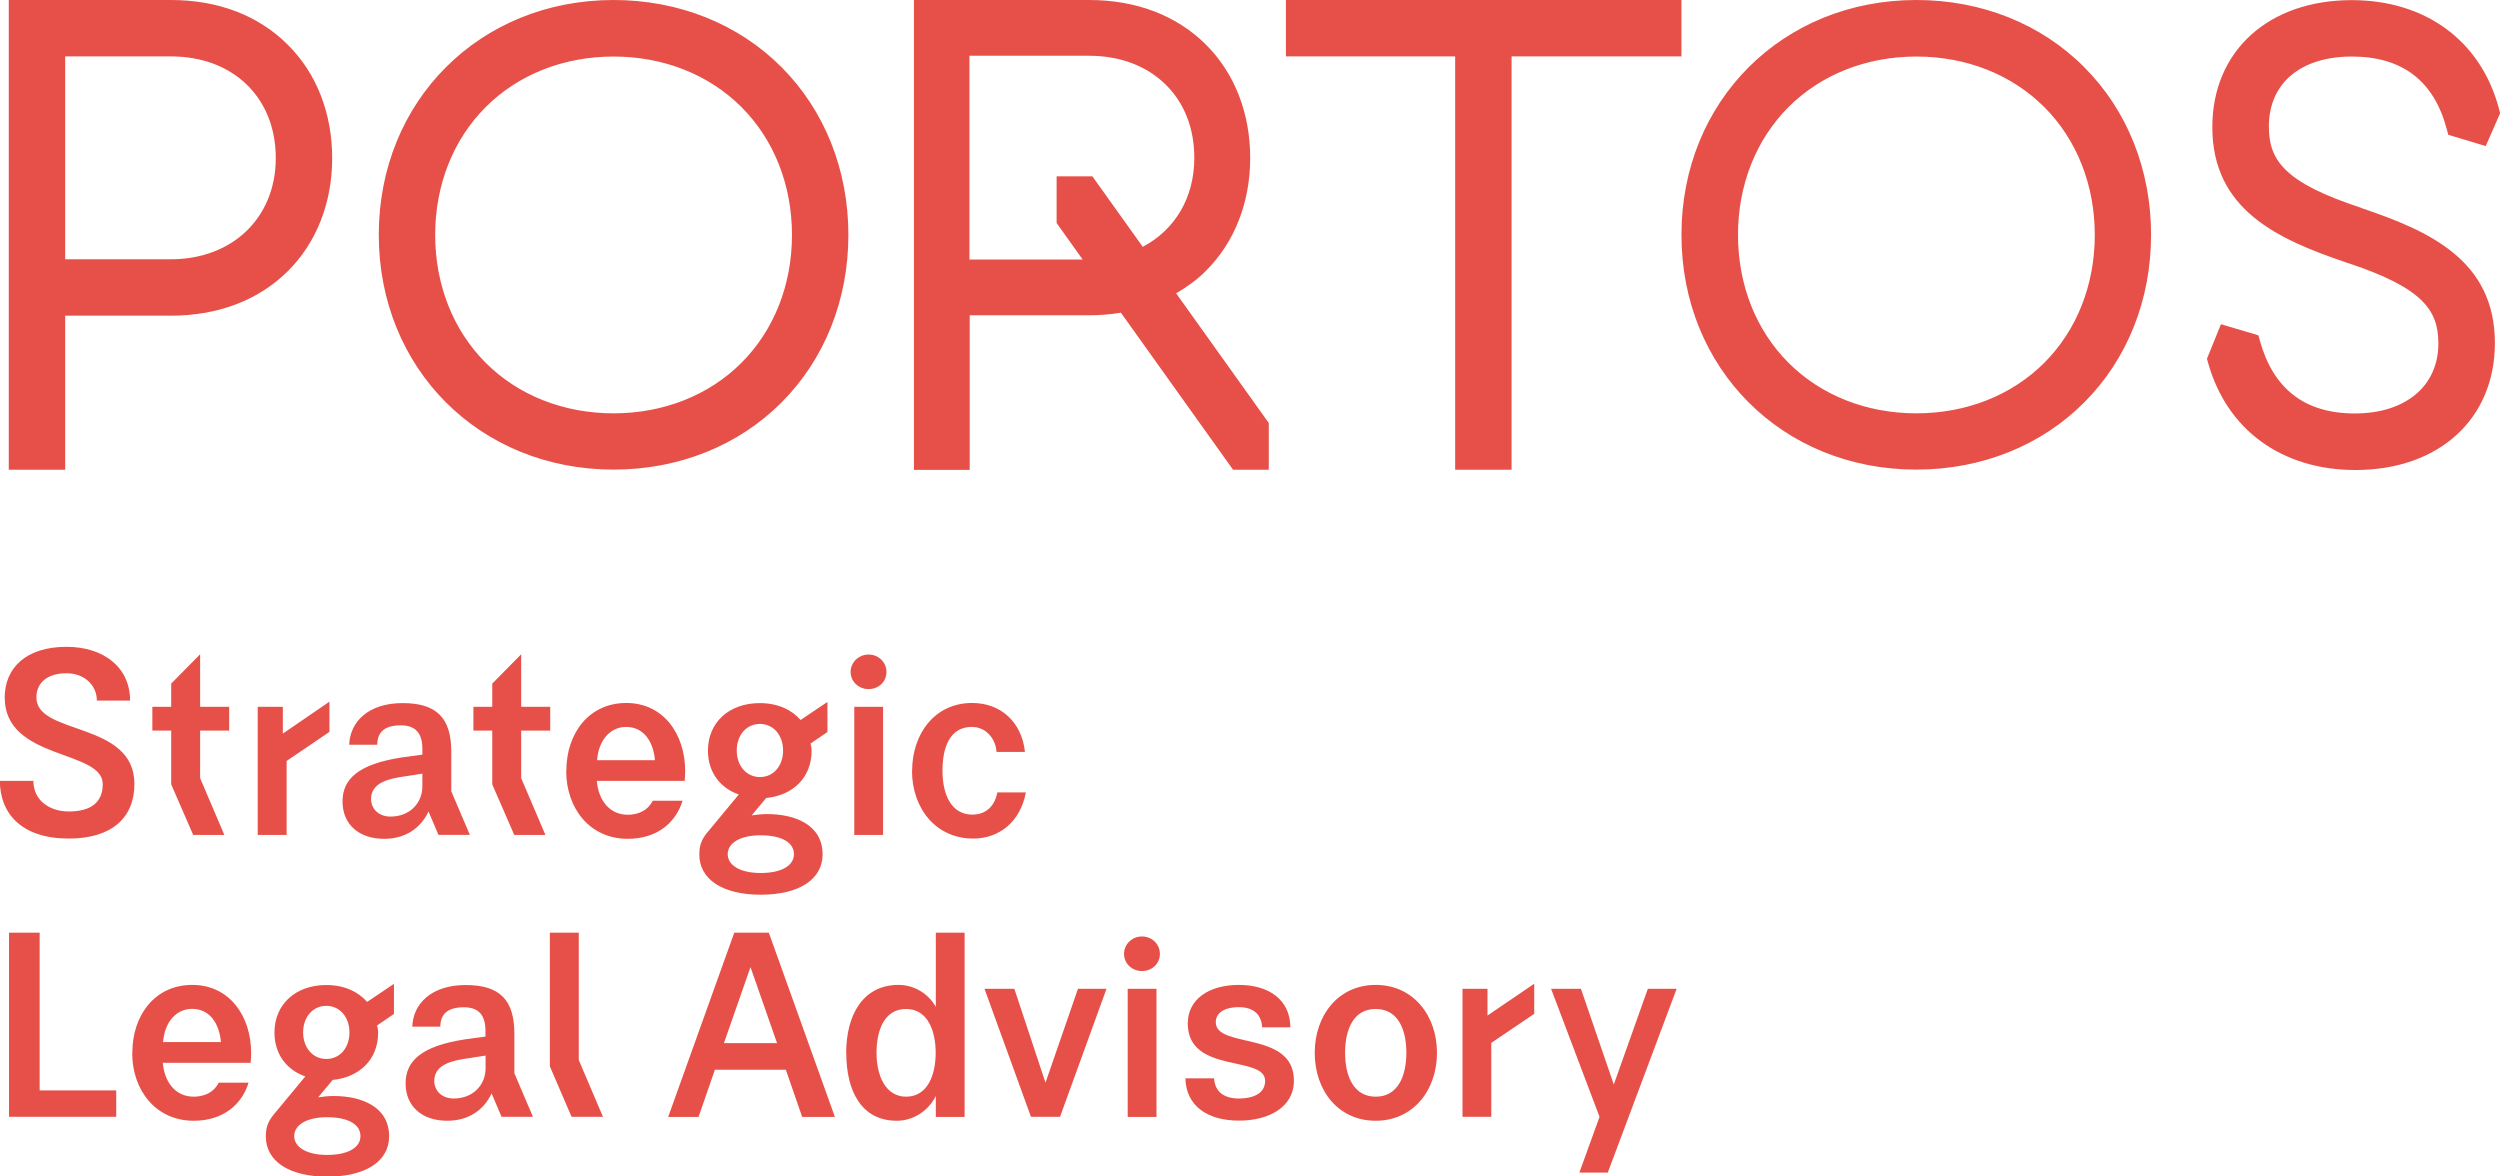 <svg xmlns="http://www.w3.org/2000/svg" data-name="Layer 2" viewBox="0 0 191.01 89.88"><path d="M13.05 19.81H4.98V4.31h8.07c2.36 0 4.38.76 5.83 2.18 1.43 1.41 2.19 3.34 2.19 5.59 0 4.55-3.3 7.73-8.02 7.73Zm0-19.81H.67v35.89h4.31V24.12h8.07c3.59 0 6.68-1.17 8.92-3.38 2.2-2.17 3.41-5.24 3.41-8.65S24.2 5.6 21.97 3.4C19.73 1.17 16.65 0 13.05 0Zm43.6 27.72c-2.49 2.49-5.96 3.86-9.77 3.86s-7.28-1.37-9.77-3.86c-2.49-2.49-3.86-5.96-3.86-9.77s1.37-7.28 3.86-9.77c2.49-2.49 5.96-3.86 9.77-3.86s7.28 1.37 9.77 3.86c2.49 2.49 3.86 5.96 3.86 9.77s-1.37 7.28-3.86 9.77ZM46.88 0C36.65 0 28.94 7.71 28.94 17.94s7.71 17.94 17.94 17.94c4.97 0 9.53-1.82 12.83-5.13 3.3-3.3 5.11-7.85 5.11-12.81S63 8.43 59.71 5.13C56.41 1.82 51.85 0 46.88 0Zm51.37 4.31h12.93v31.58h4.31V4.31h12.98V0H98.25v4.31zm57.94 23.41c-2.49 2.49-5.96 3.86-9.77 3.86s-7.28-1.37-9.77-3.86c-2.49-2.49-3.86-5.96-3.86-9.77s1.37-7.28 3.86-9.77c2.49-2.49 5.96-3.86 9.77-3.86s7.28 1.37 9.77 3.86c2.49 2.49 3.86 5.96 3.86 9.77s-1.37 7.28-3.86 9.77ZM146.42 0c-10.23 0-17.95 7.71-17.95 17.94s7.71 17.94 17.94 17.94c4.97 0 9.53-1.82 12.83-5.13 3.3-3.3 5.11-7.85 5.11-12.81s-1.81-9.51-5.11-12.81C155.95 1.82 151.39 0 146.42 0Zm-59.1 18.87-3.86-5.4h-2.73v3.57l1.99 2.79h-8.65V4.26h9.12c2.37 0 4.4.76 5.86 2.19 1.44 1.41 2.2 3.36 2.2 5.61 0 3.08-1.51 5.52-3.94 6.8Zm4.8 1.84c2.19-2.16 3.4-5.23 3.4-8.64s-1.18-6.48-3.4-8.68C89.88 1.17 86.8 0 83.21 0H69.83v35.9h4.26V24.09h9.12c.84 0 1.65-.07 2.43-.2l8.57 12h2.73v-3.57l-7.08-9.91c.82-.47 1.59-1.03 2.26-1.7Zm88.29-4.83c-5.94-1.94-7.06-3.68-7.06-6.22 0-3.3 2.43-5.34 6.34-5.34s6.29 1.91 7.25 5.54l.12.44 2.86.86 1.1-2.51s-.08-.31-.11-.42c-1.4-5.16-5.63-8.22-11.23-8.22-6.37 0-10.65 3.9-10.65 9.7 0 6.33 5.02 8.57 10.16 10.32 5.98 1.95 7.11 3.69 7.11 6.22 0 3.25-2.51 5.34-6.38 5.34s-6.24-1.92-7.25-5.54l-.12-.43-2.86-.85-1.07 2.64.08.29c1.43 5.14 5.64 8.21 11.27 8.21 6.37 0 10.65-3.9 10.65-9.7 0-6.35-5.05-8.58-10.22-10.32ZM0 59.66h2.55c0 1.46 1.19 2.34 2.71 2.34 1.64 0 2.59-.66 2.59-2.09 0-2.65-7.49-1.81-7.49-6.61 0-2.26 1.62-3.88 4.72-3.88 2.81 0 4.86 1.54 4.86 4.11H7.4c0-1.17-.94-2.09-2.32-2.09-1.46 0-2.3.72-2.3 1.85 0 2.92 7.49 1.79 7.49 6.61 0 2.59-1.75 4.17-5.01 4.17-3.61 0-5.27-1.91-5.27-4.43Zm13.08.27v-4.11h-1.44V54h1.44v-1.77l2.21-2.24V54h2.22v1.82h-2.22v3.63l1.85 4.34h-2.38l-1.68-3.86zM19.69 54h1.92v2.05l3.56-2.44v2.31l-3.27 2.22v5.65h-2.21V54zm12.58 6.07v-.96l-1.74.27c-1.42.23-2.18.72-2.18 1.68 0 .68.53 1.33 1.48 1.33 1.48 0 2.44-1.03 2.44-2.32Zm-6.1 1.17c0-1.7 1.17-2.85 4.54-3.37l1.56-.21v-.45c0-1.17-.51-1.79-1.64-1.79-1.23 0-1.79.49-1.81 1.48h-2.14c.06-1.75 1.46-3.18 4.08-3.18s3.72 1.15 3.72 3.72v3.02l1.42 3.33h-2.4L32.74 62c-.58 1.25-1.74 2.09-3.39 2.09-1.91 0-3.18-1.09-3.18-2.85Zm11.44-1.31v-4.11h-1.44V54h1.44v-1.77l2.21-2.24V54h2.22v1.82h-2.22v3.63l1.85 4.34h-2.38l-1.68-3.86zm12.43-1.85c-.12-1.42-.86-2.54-2.2-2.54-1.23 0-2.11 1.03-2.22 2.54h4.43Zm-6.77.82c0-2.89 1.74-5.19 4.58-5.19s4.5 2.38 4.5 5.21c0 .25-.02.49-.04.74H45.6c.12 1.48.97 2.59 2.36 2.59.84 0 1.56-.35 1.91-1.07h2.28c-.49 1.62-1.89 2.91-4.19 2.91-2.89 0-4.7-2.32-4.7-5.19Zm16.56-1.56c0-1.17-.74-2.03-1.77-2.03s-1.77.86-1.77 2.03.74 2.03 1.77 2.03 1.77-.84 1.77-2.03Zm.83 7.92c0-.88-.92-1.44-2.54-1.44s-2.52.62-2.52 1.44.9 1.44 2.52 1.44 2.54-.58 2.54-1.44Zm-7.23 0c0-.78.25-1.25.74-1.81l2.28-2.75c-1.34-.45-2.36-1.62-2.36-3.35 0-2.16 1.62-3.63 3.96-3.63 1.4 0 2.46.53 3.12 1.29l2.05-1.38v2.3l-1.29.88c.04.12.08.35.08.55 0 2.07-1.44 3.41-3.47 3.61l-1.11 1.33c.37-.06.8-.1 1.19-.1 2.13 0 4.23.82 4.23 3.08 0 1.89-1.77 3.08-4.72 3.08s-4.7-1.19-4.7-3.08ZM65.27 54h2.2v9.79h-2.2V54Zm1.09-3.99c.76 0 1.37.58 1.37 1.33s-.6 1.31-1.37 1.31-1.37-.59-1.37-1.31.6-1.33 1.37-1.33Zm3.33 8.89c0-2.85 1.74-5.19 4.58-5.19 2.22 0 3.8 1.48 4.04 3.74h-2.17c-.06-.96-.76-1.91-1.89-1.91-1.66 0-2.24 1.52-2.24 3.35s.68 3.35 2.28 3.35c1.07 0 1.72-.68 1.91-1.7h2.18c-.41 2.24-2.03 3.53-4.02 3.53-2.85 0-4.68-2.3-4.68-5.19Zm-69 12.36h2.34v12.05h5.85v2.02H.69V71.26zm16.19 8.36c-.12-1.42-.86-2.54-2.2-2.54-1.23 0-2.11 1.03-2.22 2.54h4.43Zm-6.77.82c0-2.89 1.74-5.19 4.58-5.19s4.5 2.38 4.5 5.21c0 .25-.02.49-.04.74h-6.71c.12 1.48.97 2.59 2.36 2.59.84 0 1.56-.35 1.91-1.07h2.28c-.49 1.62-1.89 2.91-4.19 2.91-2.89 0-4.7-2.32-4.7-5.19Zm16.59-1.56c0-1.17-.74-2.03-1.77-2.03s-1.77.86-1.77 2.03.74 2.03 1.77 2.03 1.77-.84 1.77-2.03Zm.84 7.92c0-.88-.92-1.44-2.54-1.44s-2.52.62-2.52 1.44.9 1.44 2.52 1.44 2.54-.58 2.54-1.44Zm-7.23 0c0-.78.25-1.25.74-1.81l2.28-2.75c-1.34-.45-2.36-1.62-2.36-3.35 0-2.16 1.62-3.63 3.96-3.63 1.4 0 2.46.53 3.12 1.29l2.05-1.38v2.3l-1.29.88c.04.12.08.35.08.55 0 2.07-1.44 3.41-3.47 3.61l-1.11 1.33c.37-.06.8-.1 1.19-.1 2.13 0 4.23.82 4.23 3.08 0 1.89-1.77 3.08-4.72 3.08s-4.7-1.19-4.7-3.08Zm16.79-5.19v-.96l-1.74.27c-1.42.23-2.18.72-2.18 1.68 0 .68.53 1.33 1.48 1.33 1.48 0 2.44-1.03 2.44-2.32Zm-6.11 1.17c0-1.7 1.17-2.85 4.54-3.37l1.56-.21v-.45c0-1.17-.51-1.79-1.64-1.79-1.23 0-1.79.49-1.81 1.48H31.5c.06-1.75 1.46-3.18 4.08-3.18s3.72 1.15 3.72 3.72V82l1.42 3.33h-2.4l-.76-1.79c-.58 1.25-1.74 2.09-3.39 2.09-1.91 0-3.18-1.09-3.18-2.85Zm11.02-1.31V71.26h2.21v9.73l1.85 4.34h-2.4l-1.66-3.86zm17.36-1.77-2.03-5.81-2.03 5.81h4.06Zm-3.26-8.44h2.63l5.05 14.08h-2.5l-1.25-3.61h-5.42l-1.25 3.61h-2.32l5.05-14.08Zm15.38 9.18c0-1.66-.6-3.35-2.26-3.35s-2.26 1.62-2.26 3.35.68 3.35 2.26 3.35c1.66 0 2.26-1.7 2.26-3.35Zm-6.84.02c0-2.92 1.29-5.21 4-5.21 1.19 0 2.28.66 2.85 1.68v-5.67h2.2v14.08h-2.2v-1.6c-.55 1.11-1.7 1.89-2.98 1.89-2.71 0-3.86-2.28-3.86-5.17Zm10.57-4.91h2.28l2.38 7.17 2.48-7.17h2.18l-3.55 9.78h-2.22l-3.55-9.78zm10.94 0h2.2v9.79h-2.2v-9.79Zm1.09-4c.76 0 1.37.58 1.37 1.33s-.6 1.31-1.37 1.31-1.37-.58-1.37-1.31.6-1.33 1.37-1.33Zm3.31 10.84h2.2c.06 1.03.78 1.54 1.89 1.54s2.01-.39 2.01-1.35c0-1.99-5.91-.49-5.91-4.39 0-1.83 1.6-2.94 3.9-2.94s3.92 1.13 3.94 3.24h-2.16c-.04-.9-.58-1.54-1.77-1.54s-1.77.49-1.77 1.15c0 2.05 5.97.62 5.97 4.46 0 2.07-1.97 3.06-4.19 3.06-2.42 0-4.06-1.13-4.1-3.24Zm16.89-1.95c0-1.83-.66-3.35-2.34-3.35s-2.34 1.52-2.34 3.35.68 3.35 2.34 3.35 2.34-1.52 2.34-3.35Zm-7 0c0-2.85 1.79-5.19 4.66-5.19s4.68 2.34 4.68 5.19-1.81 5.19-4.68 5.19-4.66-2.32-4.66-5.19Zm11.29-4.89h1.91v2.04l3.57-2.43v2.3l-3.28 2.22v5.65h-2.2v-9.78zm10.47 9.78-3.7-9.78h2.28l2.51 7.31 2.6-7.31h2.2l-5.26 14.04h-2.17l1.54-4.26z" style="fill:#e75048;stroke-width:0"/></svg>